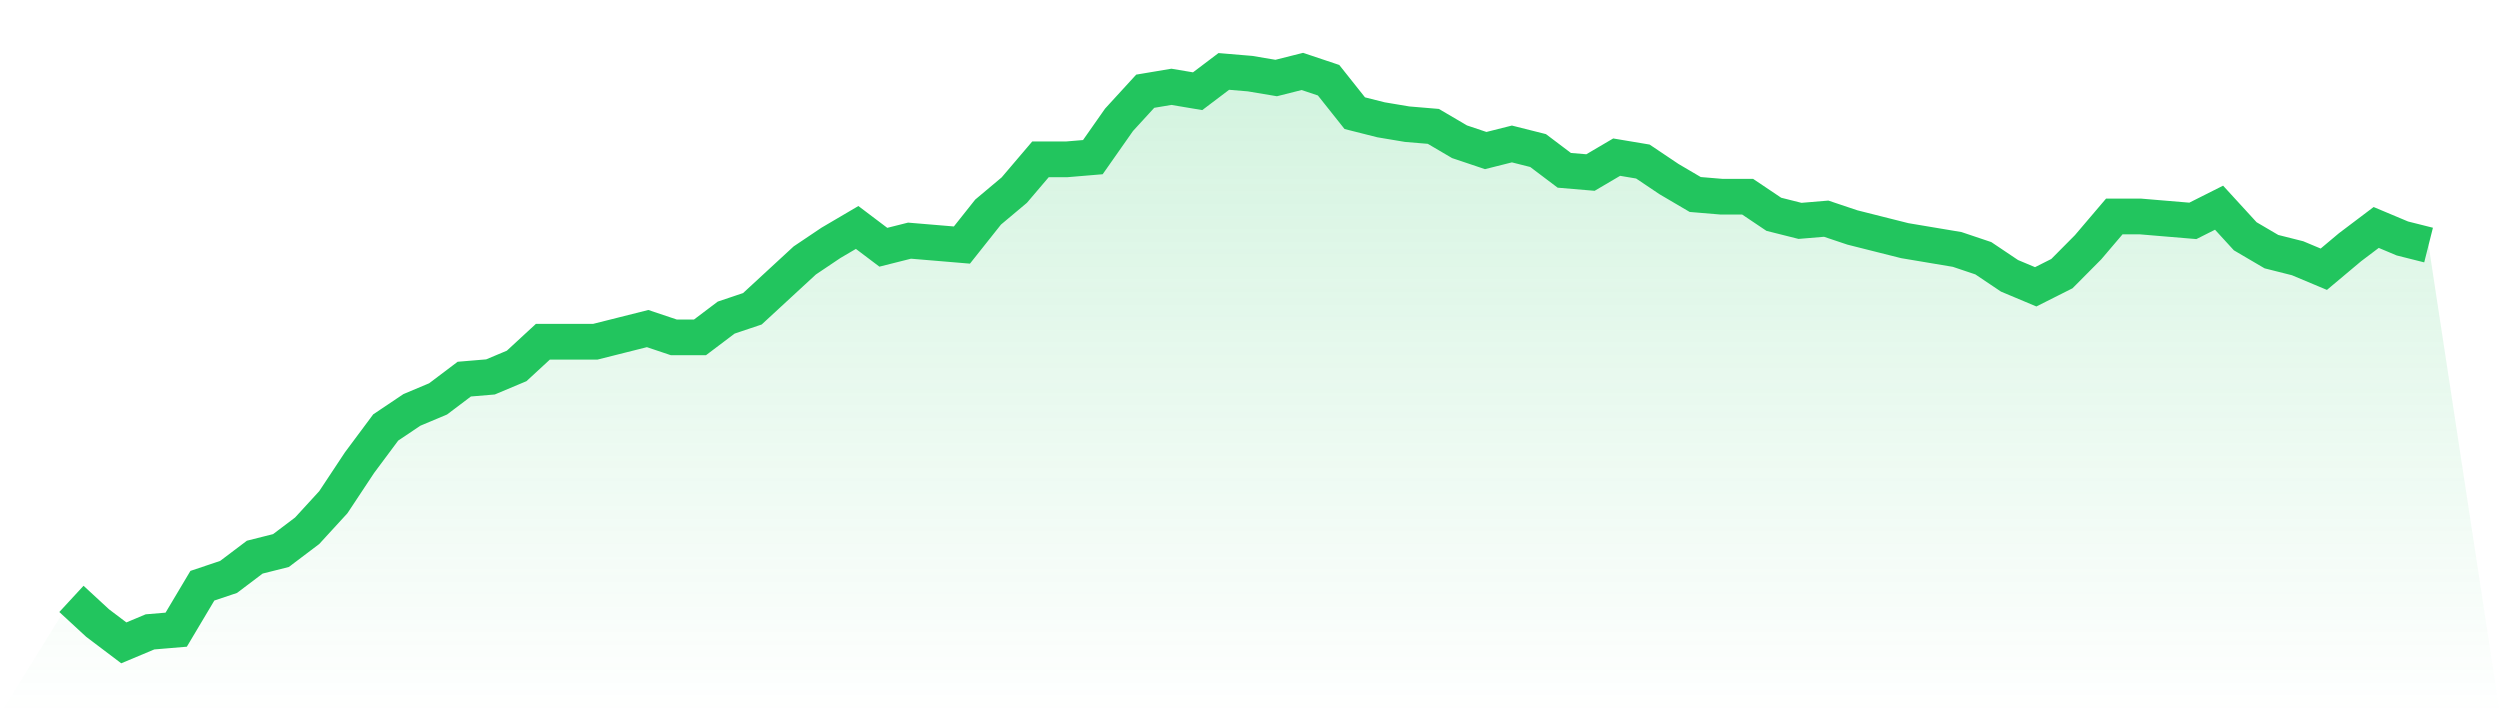 <svg viewBox="0 0 140 40" xmlns="http://www.w3.org/2000/svg">
<defs>
<linearGradient id="gradient" x1="0" x2="0" y1="0" y2="1">
<stop offset="0%" stop-color="#22c55e" stop-opacity="0.2"/>
<stop offset="100%" stop-color="#22c55e" stop-opacity="0"/>
</linearGradient>
</defs>
<path d="M4,33.538 L4,33.538 L5.467,34.892 L6.933,36 L8.4,35.385 L9.867,35.262 L11.333,32.8 L12.8,32.308 L14.267,31.2 L15.733,30.831 L17.2,29.723 L18.667,28.123 L20.133,25.908 L21.6,23.938 L23.067,22.954 L24.533,22.338 L26,21.231 L27.467,21.108 L28.933,20.492 L30.4,19.138 L31.867,19.138 L33.333,19.138 L34.8,18.769 L36.267,18.4 L37.733,18.892 L39.2,18.892 L40.667,17.785 L42.133,17.292 L43.6,15.938 L45.067,14.585 L46.533,13.6 L48,12.738 L49.467,13.846 L50.933,13.477 L52.4,13.6 L53.867,13.723 L55.333,11.877 L56.8,10.646 L58.267,8.923 L59.733,8.923 L61.2,8.8 L62.667,6.708 L64.133,5.108 L65.6,4.862 L67.067,5.108 L68.533,4 L70,4.123 L71.467,4.369 L72.933,4 L74.4,4.492 L75.867,6.338 L77.333,6.708 L78.8,6.954 L80.267,7.077 L81.733,7.938 L83.2,8.431 L84.667,8.062 L86.133,8.431 L87.6,9.538 L89.067,9.662 L90.533,8.8 L92,9.046 L93.467,10.031 L94.933,10.892 L96.4,11.015 L97.867,11.015 L99.333,12 L100.8,12.369 L102.267,12.246 L103.733,12.738 L105.2,13.108 L106.667,13.477 L108.133,13.723 L109.6,13.969 L111.067,14.462 L112.533,15.446 L114,16.062 L115.467,15.323 L116.933,13.846 L118.4,12.123 L119.867,12.123 L121.333,12.246 L122.8,12.369 L124.267,11.631 L125.733,13.231 L127.2,14.092 L128.667,14.462 L130.133,15.077 L131.6,13.846 L133.067,12.738 L134.533,13.354 L136,13.723 L140,40 L0,40 z" fill="url(#gradient)"/>
<path d="M4,33.538 L4,33.538 L5.467,34.892 L6.933,36 L8.4,35.385 L9.867,35.262 L11.333,32.8 L12.8,32.308 L14.267,31.2 L15.733,30.831 L17.2,29.723 L18.667,28.123 L20.133,25.908 L21.6,23.938 L23.067,22.954 L24.533,22.338 L26,21.231 L27.467,21.108 L28.933,20.492 L30.4,19.138 L31.867,19.138 L33.333,19.138 L34.8,18.769 L36.267,18.4 L37.733,18.892 L39.2,18.892 L40.667,17.785 L42.133,17.292 L43.6,15.938 L45.067,14.585 L46.533,13.6 L48,12.738 L49.467,13.846 L50.933,13.477 L52.4,13.6 L53.867,13.723 L55.333,11.877 L56.8,10.646 L58.267,8.923 L59.733,8.923 L61.2,8.8 L62.667,6.708 L64.133,5.108 L65.6,4.862 L67.067,5.108 L68.533,4 L70,4.123 L71.467,4.369 L72.933,4 L74.4,4.492 L75.867,6.338 L77.333,6.708 L78.8,6.954 L80.267,7.077 L81.733,7.938 L83.2,8.431 L84.667,8.062 L86.133,8.431 L87.6,9.538 L89.067,9.662 L90.533,8.8 L92,9.046 L93.467,10.031 L94.933,10.892 L96.4,11.015 L97.867,11.015 L99.333,12 L100.8,12.369 L102.267,12.246 L103.733,12.738 L105.2,13.108 L106.667,13.477 L108.133,13.723 L109.6,13.969 L111.067,14.462 L112.533,15.446 L114,16.062 L115.467,15.323 L116.933,13.846 L118.4,12.123 L119.867,12.123 L121.333,12.246 L122.8,12.369 L124.267,11.631 L125.733,13.231 L127.2,14.092 L128.667,14.462 L130.133,15.077 L131.6,13.846 L133.067,12.738 L134.533,13.354 L136,13.723" fill="none" stroke="#22c55e" stroke-width="2"/>
</svg>